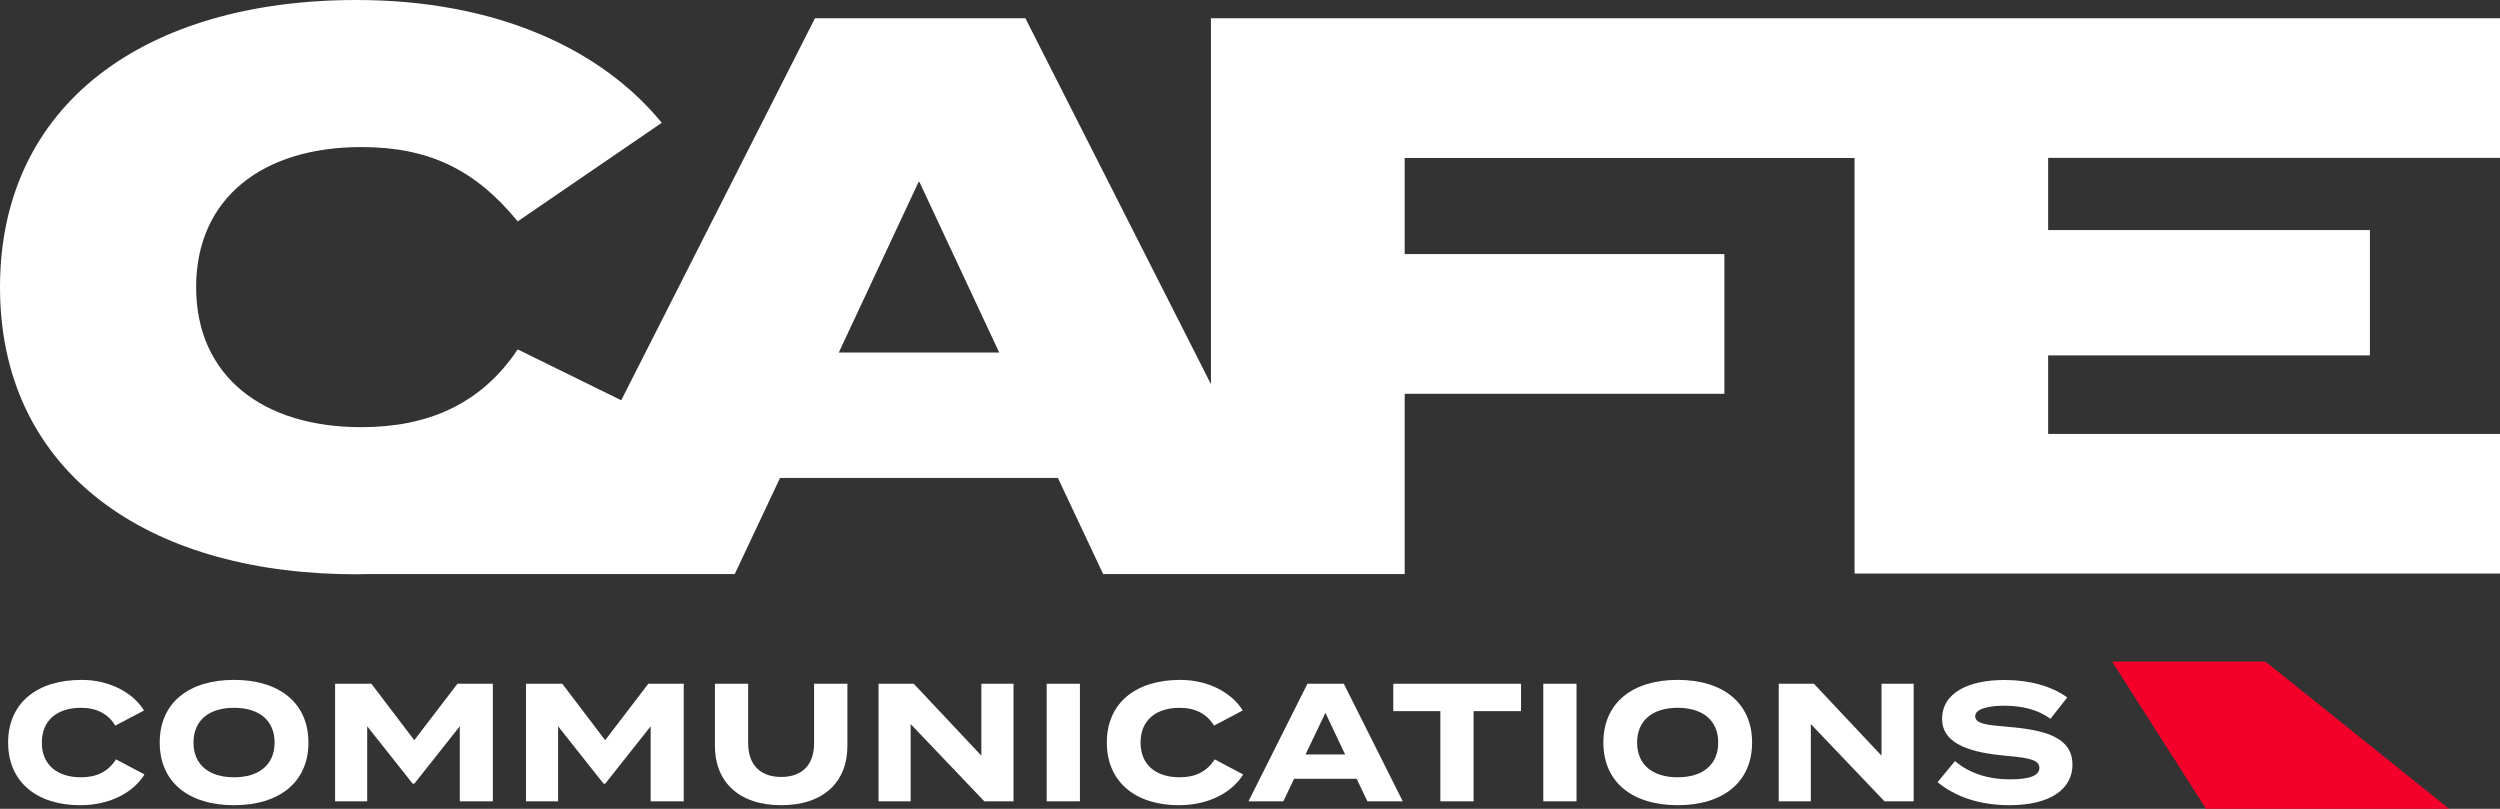 <svg xmlns="http://www.w3.org/2000/svg" id="Layer_2" data-name="Layer 2" viewBox="0 0 606.53 196.23"><rect x="0" y="0" width="606.53" height="196.23" fill="#333333" stroke="none"/><defs><style>      .cls-1 {        fill: #f4002a;      }      .cls-2 {        fill: #fff;      }    </style></defs><g id="CAFE_LOGO_HORIZONTAL"><path class="cls-2" d="M28.13,184.22l6.92,3.67c-2.57,4.2-8.14,7.46-15.61,7.46-10.44,0-17.47-5.58-17.47-15.2s7.04-15.2,17.79-15.2c7.15,0,12.69,3.34,15.18,7.42l-6.96,3.67c-1.82-2.93-4.62-4.32-8.34-4.32-5.69,0-9.49,2.97-9.49,8.43s3.79,8.43,9.49,8.43c3.72,0,6.56-1.3,8.5-4.36Z"></path><path class="cls-2" d="M38.75,180.15c0-9.66,7.08-15.2,18.02-15.2s18.06,5.54,18.06,15.2-7.11,15.2-18.06,15.2-18.02-5.54-18.02-15.2ZM66.62,180.15c0-5.38-3.75-8.43-9.84-8.43s-9.84,3.06-9.84,8.43,3.75,8.43,9.84,8.43,9.84-3.06,9.84-8.43Z"></path><path class="cls-2" d="M119.57,165.89v28.52h-8.02v-18.21l-11.03,13.93h-.4l-11.03-13.93v18.21h-7.79v-28.52h8.81l10.4,13.69,10.47-13.69h8.58Z"></path><path class="cls-2" d="M165.88,165.89v28.52h-8.02v-18.21l-11.03,13.93h-.4l-11.03-13.93v18.21h-7.79v-28.52h8.81l10.4,13.69,10.47-13.69h8.58Z"></path><path class="cls-2" d="M205.59,165.89v15.08c0,8.68-5.73,14.38-16.05,14.38s-16.09-5.7-16.09-14.38v-15.08h8.06v14.42c0,4.97,2.69,8.19,8.02,8.19s7.98-3.22,7.98-8.19v-14.42h8.06Z"></path><path class="cls-2" d="M245.89,165.89v28.52h-7.08l-17.87-18.74v18.74h-7.79v-28.52h8.54l16.4,17.44v-17.44h7.79Z"></path><path class="cls-2" d="M253.94,194.41v-28.52h8.06v28.52h-8.06Z"></path><path class="cls-2" d="M294.69,184.22l6.92,3.67c-2.57,4.2-8.14,7.46-15.61,7.46-10.44,0-17.47-5.58-17.47-15.2s7.04-15.2,17.79-15.2c7.15,0,12.69,3.34,15.18,7.42l-6.96,3.67c-1.82-2.93-4.62-4.32-8.34-4.32-5.69,0-9.49,2.97-9.49,8.43s3.79,8.43,9.49,8.43c3.72,0,6.56-1.3,8.5-4.36Z"></path><path class="cls-2" d="M329.14,188.95h-15.18l-2.61,5.46h-8.46l14.31-28.52h8.82l14.31,28.52h-8.58l-2.61-5.46ZM326.34,183.04l-4.78-10.1-4.82,10.1h9.6Z"></path><path class="cls-2" d="M369.01,172.53h-11.5v21.88h-8.06v-21.88h-11.42v-6.64h30.99v6.64Z"></path><path class="cls-2" d="M374.42,194.41v-28.52h8.06v28.52h-8.06Z"></path><path class="cls-2" d="M389,180.15c0-9.66,7.08-15.2,18.02-15.2s18.06,5.54,18.06,15.2-7.11,15.2-18.06,15.2-18.02-5.54-18.02-15.2ZM416.86,180.15c0-5.38-3.75-8.43-9.84-8.43s-9.84,3.06-9.84,8.43,3.75,8.43,9.84,8.43,9.84-3.06,9.84-8.43Z"></path><path class="cls-2" d="M464.28,165.89v28.52h-7.08l-17.87-18.74v18.74h-7.79v-28.52h8.54l16.4,17.44v-17.44h7.79Z"></path><path class="cls-2" d="M502.81,185.49c0,5.87-5.26,9.86-15.3,9.86-7.11,0-13.08-2-17.43-5.58l4.23-5.13c3.28,2.85,7.83,4.44,13.36,4.44,4.74,0,7.11-.9,7.11-2.77s-2.21-2.44-7.91-2.93c-8.22-.73-15.69-2.61-15.69-8.96s6.4-9.45,15.18-9.45c5.93,0,11.38,1.47,15.18,4.24l-4.07,5.18c-3.08-2.24-6.8-3.14-11.11-3.18-3.24,0-7.15.53-7.15,2.57,0,1.91,3.2,2.16,8.14,2.57,9.05.77,15.45,2.61,15.45,9.17Z"></path><polygon class="cls-1" points="549.63 160.52 594.18 196.23 535.2 196.23 512.43 160.52 549.63 160.52"></polygon><path class="cls-2" d="M606.53,38.3V4.43h-312.74v88.77L248.77,4.43h-51.05l-47,92.68-25.12-12.34c-8.86,13.27-21.77,18.87-37.95,18.87-23.87,0-40.05-12.32-40.07-33.98.02-21.66,16.19-33.98,40.07-33.98,16.18,0,27.55,5.31,37.95,18.03,0,0,32.88-22.5,34.95-23.92C145.94,11.92,120.44,0,86.49,0,35.47,0,.03,25.02,0,69.64h0v.06h0c.03,43.4,33.56,68.25,82.34,69.57h0s.02,0,.02,0c1.37.04,2.74.06,4.13.06.89,0,1.75-.05,2.62-.06h89.15l10.98-23.31h67.42l10.98,23.31h73.15v-43.73h77.56v-33.9h-77.56v-23.31h109.15v100.81h156.59v-33.87h-109.63v-19.05h78.07v-30.41h-78.07v-17.51h109.63ZM203.5,85.53l19.46-41.61,19.46,41.61h-38.91Z"></path></g></svg>